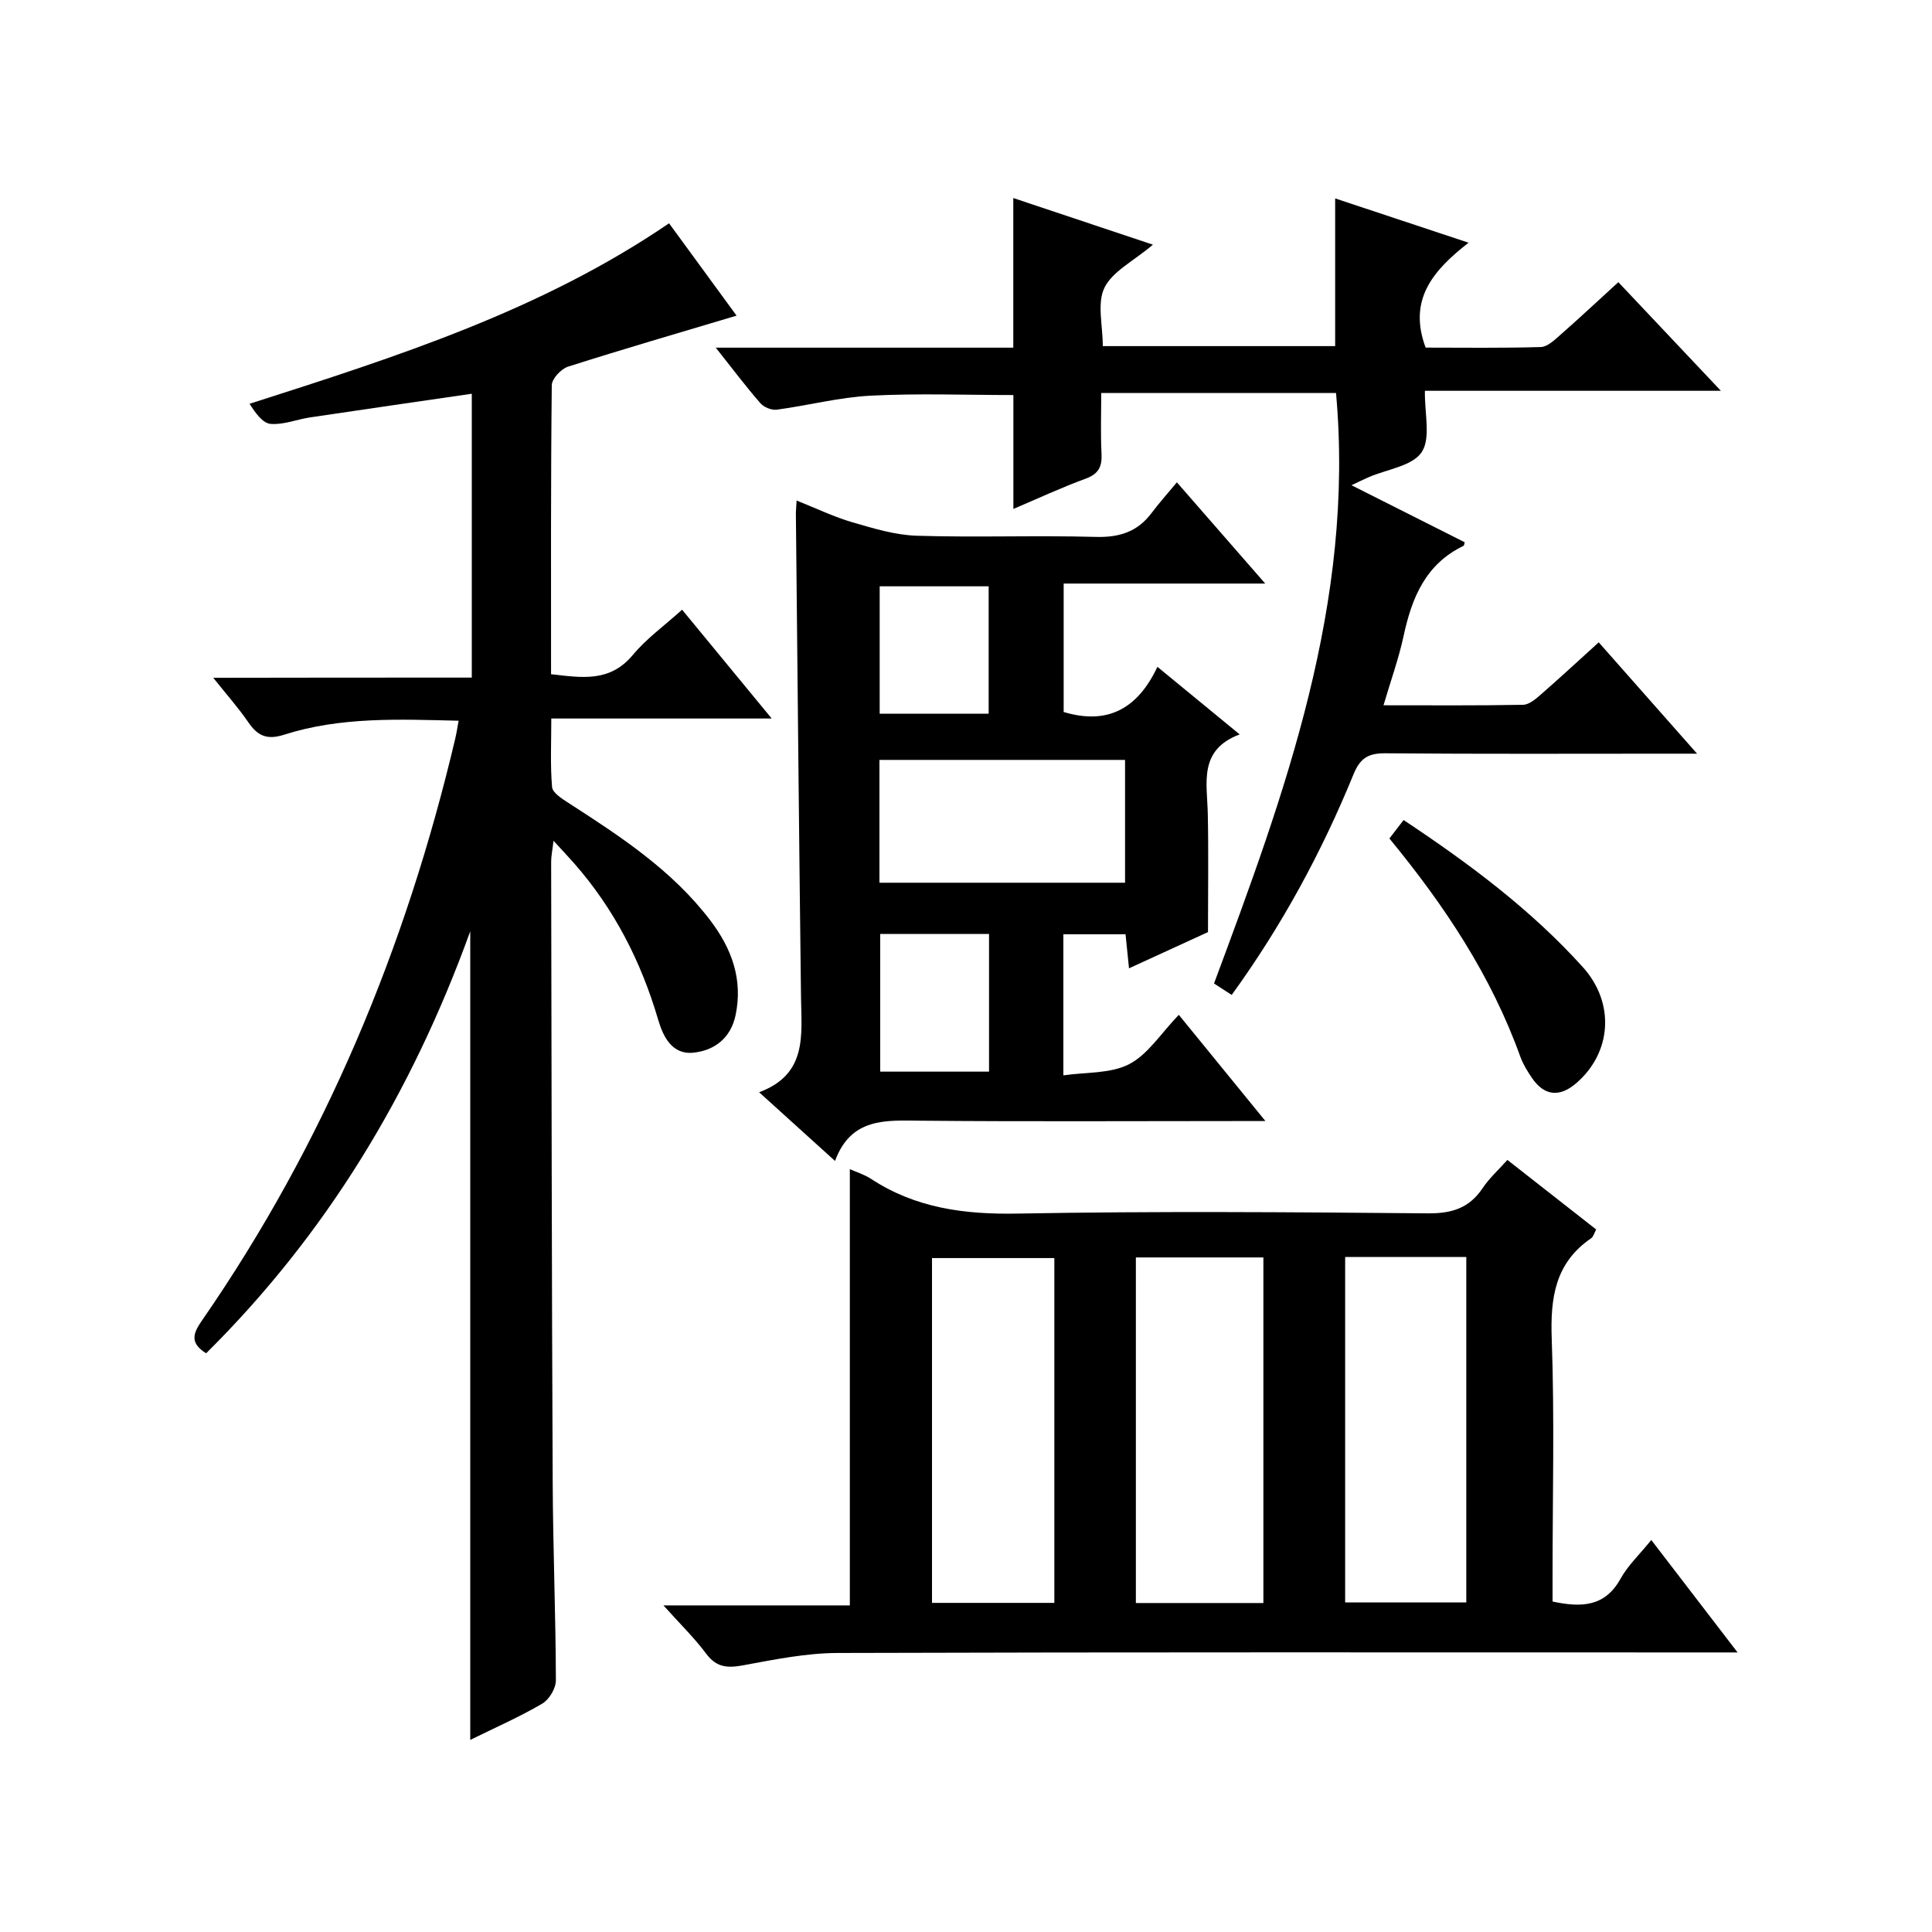 <?xml version="1.0" encoding="utf-8"?>
<svg version="1.1" id="ZDIC" xmlns="http://www.w3.org/2000/svg" xmlns:xlink="http://www.w3.org/1999/xlink" x="0px" y="0px"
	 viewBox="0 0 400 400" style="enable-background:new 0 0 400 400;" xml:space="preserve">

<g>
	
	<path d="M97.68,140.29c0-19.95,0-39.07,0-58.77c-11.24,1.64-22.37,3.24-33.49,4.9c-2.75,0.41-5.51,1.57-8.18,1.34
		c-1.65-0.15-3.13-2.28-4.34-4.16c30.59-9.79,60.43-19.34,86.85-37.37c4.99,6.82,9.76,13.34,13.98,19.12
		c-11.81,3.53-23.4,6.9-34.89,10.56c-1.44,0.46-3.36,2.51-3.37,3.85c-0.22,19.82-0.15,39.64-0.15,59.83
		c6.3,0.7,12.15,1.76,16.93-3.99c2.82-3.39,6.53-6.05,10.2-9.37c6.23,7.56,12.11,14.71,18.55,22.53c-15.45,0-30.14,0-45.63,0
		c0,5.04-0.23,9.64,0.16,14.19c0.1,1.18,2.02,2.4,3.34,3.25c10.8,6.96,21.54,13.97,29.45,24.4c4.4,5.8,6.76,12.18,5.2,19.6
		c-1,4.72-4.32,7.25-8.66,7.74c-4.5,0.5-6.34-3.33-7.37-6.84c-3.53-12.01-9.07-22.87-17.34-32.3c-1.19-1.36-2.44-2.68-4.32-4.72
		c-0.23,1.99-0.49,3.15-0.49,4.31c0.08,42.84,0.12,85.67,0.32,128.51c0.06,13.66,0.62,27.32,0.66,40.98
		c0.01,1.66-1.39,4.01-2.84,4.85c-4.7,2.75-9.72,4.95-14.89,7.5c0-55.69,0-110.99,0-167.42c-12.18,33.68-29.89,62.8-54.68,87.37
		c-3.5-2.15-2.65-4.2-0.89-6.75c25.43-36.73,42.26-77.22,52.48-120.58c0.26-1.1,0.42-2.22,0.68-3.63
		c-12.36-0.3-24.45-0.84-36.15,2.9c-3.48,1.11-5.43,0.27-7.36-2.54c-2.04-2.99-4.47-5.71-7.29-9.25
		C62.36,140.29,79.73,140.29,97.68,140.29z"/>
	<path d="M175.95,242.06c1.44,0.64,3.03,1.12,4.37,2c9.26,6.08,19.37,7.4,30.34,7.2c28.32-0.52,56.65-0.3,84.98-0.05
		c4.97,0.04,8.56-1.09,11.33-5.23c1.36-2.03,3.23-3.72,5.12-5.83c6.26,4.9,12.24,9.59,18.38,14.4c-0.41,0.75-0.57,1.5-1.03,1.81
		c-7.49,5.12-8.48,12.36-8.17,20.86c0.59,16.31,0.17,32.66,0.17,48.99c0,1.8,0,3.6,0,5.37c6.04,1.29,10.87,1.07,14.08-4.73
		c1.51-2.72,3.89-4.96,6.36-8.01c5.88,7.66,11.55,15.05,17.87,23.28c-2.84,0-4.6,0-6.36,0c-59.99,0-119.97-0.08-179.96,0.11
		c-6.5,0.02-13.05,1.35-19.49,2.54c-3.23,0.6-5.55,0.53-7.71-2.36c-2.46-3.3-5.45-6.21-8.87-10.03c13.38,0,25.9,0,38.59,0
		C175.95,302.01,175.95,272.18,175.95,242.06z M261.57,331.89c0-24.15,0-47.84,0-71.55c-8.98,0-17.57,0-26.4,0
		c0,23.94,0,47.63,0,71.55C244.05,331.89,252.64,331.89,261.57,331.89z M192.96,331.86c8.52,0,16.77,0,25.33,0
		c0-23.84,0-47.56,0-71.39c-8.61,0-16.97,0-25.33,0C192.96,284.44,192.96,308.02,192.96,331.86z M278.5,260.25
		c0,24.21,0,47.9,0,71.52c8.62,0,16.85,0,25.08,0c0-24.04,0-47.72,0-71.52C295.08,260.25,286.96,260.25,278.5,260.25z"/>
	<path d="M220.22,147.41c8.98,2.71,15.27-0.56,19.41-9.35c5.89,4.84,11.09,9.11,17.03,13.99c-8.59,3.22-6.73,10.06-6.6,16.44
		c0.17,7.98,0.04,15.96,0.04,24.49c-4.74,2.17-10.25,4.7-16.35,7.5c-0.26-2.6-0.47-4.64-0.72-7.05c-4.16,0-8.37,0-12.87,0
		c0,9.38,0,18.64,0,29.21c4.66-0.68,9.74-0.32,13.61-2.31c3.9-2.02,6.59-6.39,10.29-10.22c6.03,7.4,11.63,14.27,17.93,21.99
		c-2.59,0-4.16,0-5.74,0c-21.83,0-43.67,0.13-65.5-0.07c-7.32-0.07-14.53-0.71-17.87,8.33c-5.38-4.87-10.18-9.21-15.71-14.22
		c10.03-3.73,8.77-11.85,8.67-19.66c-0.41-33.33-0.72-66.66-1.06-99.99c-0.01-0.64,0.06-1.29,0.15-2.86
		c4.13,1.64,7.75,3.4,11.57,4.51c4.36,1.27,8.87,2.64,13.34,2.78c12.32,0.38,24.67-0.1,36.99,0.24c4.91,0.14,8.67-1.04,11.61-4.97
		c1.49-1.99,3.16-3.85,5.22-6.33c6.35,7.27,11.98,13.72,18.29,20.96c-14.38,0-27.88,0-41.73,0
		C220.22,130.1,220.22,138.81,220.22,147.41z M182.08,182.76c17.3,0,34.05,0,50.85,0c0-8.67,0-17.04,0-25.43
		c-17.13,0-33.88,0-50.85,0C182.08,165.89,182.08,174.16,182.08,182.76z M204.77,221.87c0-9.82,0-19.08,0-28.51
		c-7.67,0-15.07,0-22.53,0c0,9.67,0,19.04,0,28.51C189.89,221.87,197.16,221.87,204.77,221.87z M182.13,147.76
		c7.66,0,15.05,0,22.56,0c0-8.99,0-17.7,0-26.37c-7.76,0-15.15,0-22.56,0C182.13,130.35,182.13,138.94,182.13,147.76z"/>
	<path d="M148.19,71.98c21.34,0,41.43,0,61.6,0c0-10.47,0-20.53,0-30.98c8.98,3,17.95,6,28.91,9.66c-4.07,3.44-8.38,5.53-10.04,8.92
		c-1.56,3.2-0.34,7.77-0.34,12.08c15.93,0,31.85,0,48.11,0c0-9.92,0-19.97,0-30.58c8.81,2.92,17.73,5.88,27.62,9.17
		c-7.36,5.75-12.58,11.78-8.89,21.72c7.63,0,15.74,0.12,23.84-0.12c1.4-0.04,2.88-1.49,4.09-2.55c3.88-3.4,7.64-6.93,11.97-10.88
		c6.9,7.31,13.66,14.47,21.23,22.49c-21.2,0-41.25,0-61.28,0c-0.09,4.68,1.27,9.79-0.67,12.71c-1.92,2.88-7.18,3.53-10.97,5.18
		c-1.05,0.45-2.07,0.96-3.56,1.66c8.09,4.08,15.75,7.94,23.44,11.81c-0.09,0.29-0.1,0.67-0.26,0.75
		c-7.81,3.76-10.68,10.7-12.38,18.61c-1.01,4.69-2.65,9.23-4.17,14.39c9.97,0,19.43,0.08,28.89-0.1c1.26-0.02,2.63-1.21,3.7-2.14
		c3.89-3.39,7.67-6.9,11.97-10.79c6.56,7.42,13.02,14.74,20.36,23.05c-2.49,0-4.01,0-5.52,0c-19.67,0-39.34,0.09-59.01-0.08
		c-3.51-0.03-5.22,0.98-6.59,4.33c-6.57,16.07-14.78,31.27-25.23,45.7c-1.32-0.86-2.51-1.63-3.66-2.37
		c14.7-39.49,29.17-78.8,25.26-122.26c-15.96,0-31.88,0-48.61,0c0,4.1-0.16,8.36,0.06,12.6c0.13,2.68-0.62,4.16-3.28,5.14
		c-5.06,1.86-9.96,4.14-14.97,6.27c0-8.24,0-15.99,0-23.58c-9.79,0-19.7-0.38-29.56,0.13c-6.51,0.34-12.94,2.03-19.43,2.9
		c-1.08,0.14-2.67-0.51-3.39-1.34C154.49,80.11,151.79,76.52,148.19,71.98z"/>
	<path d="M287.66,173.6c1.03-1.34,1.9-2.47,2.94-3.82c13.57,9.01,26.35,18.53,37.1,30.44c6.75,7.48,5.95,17.73-1.33,24.02
		c-3.48,3.01-6.65,2.67-9.2-1.07c-0.93-1.37-1.83-2.82-2.39-4.36C308.8,202.16,299.23,187.66,287.66,173.6z"/>
	
	
	
	
	
	
</g>
</svg>
